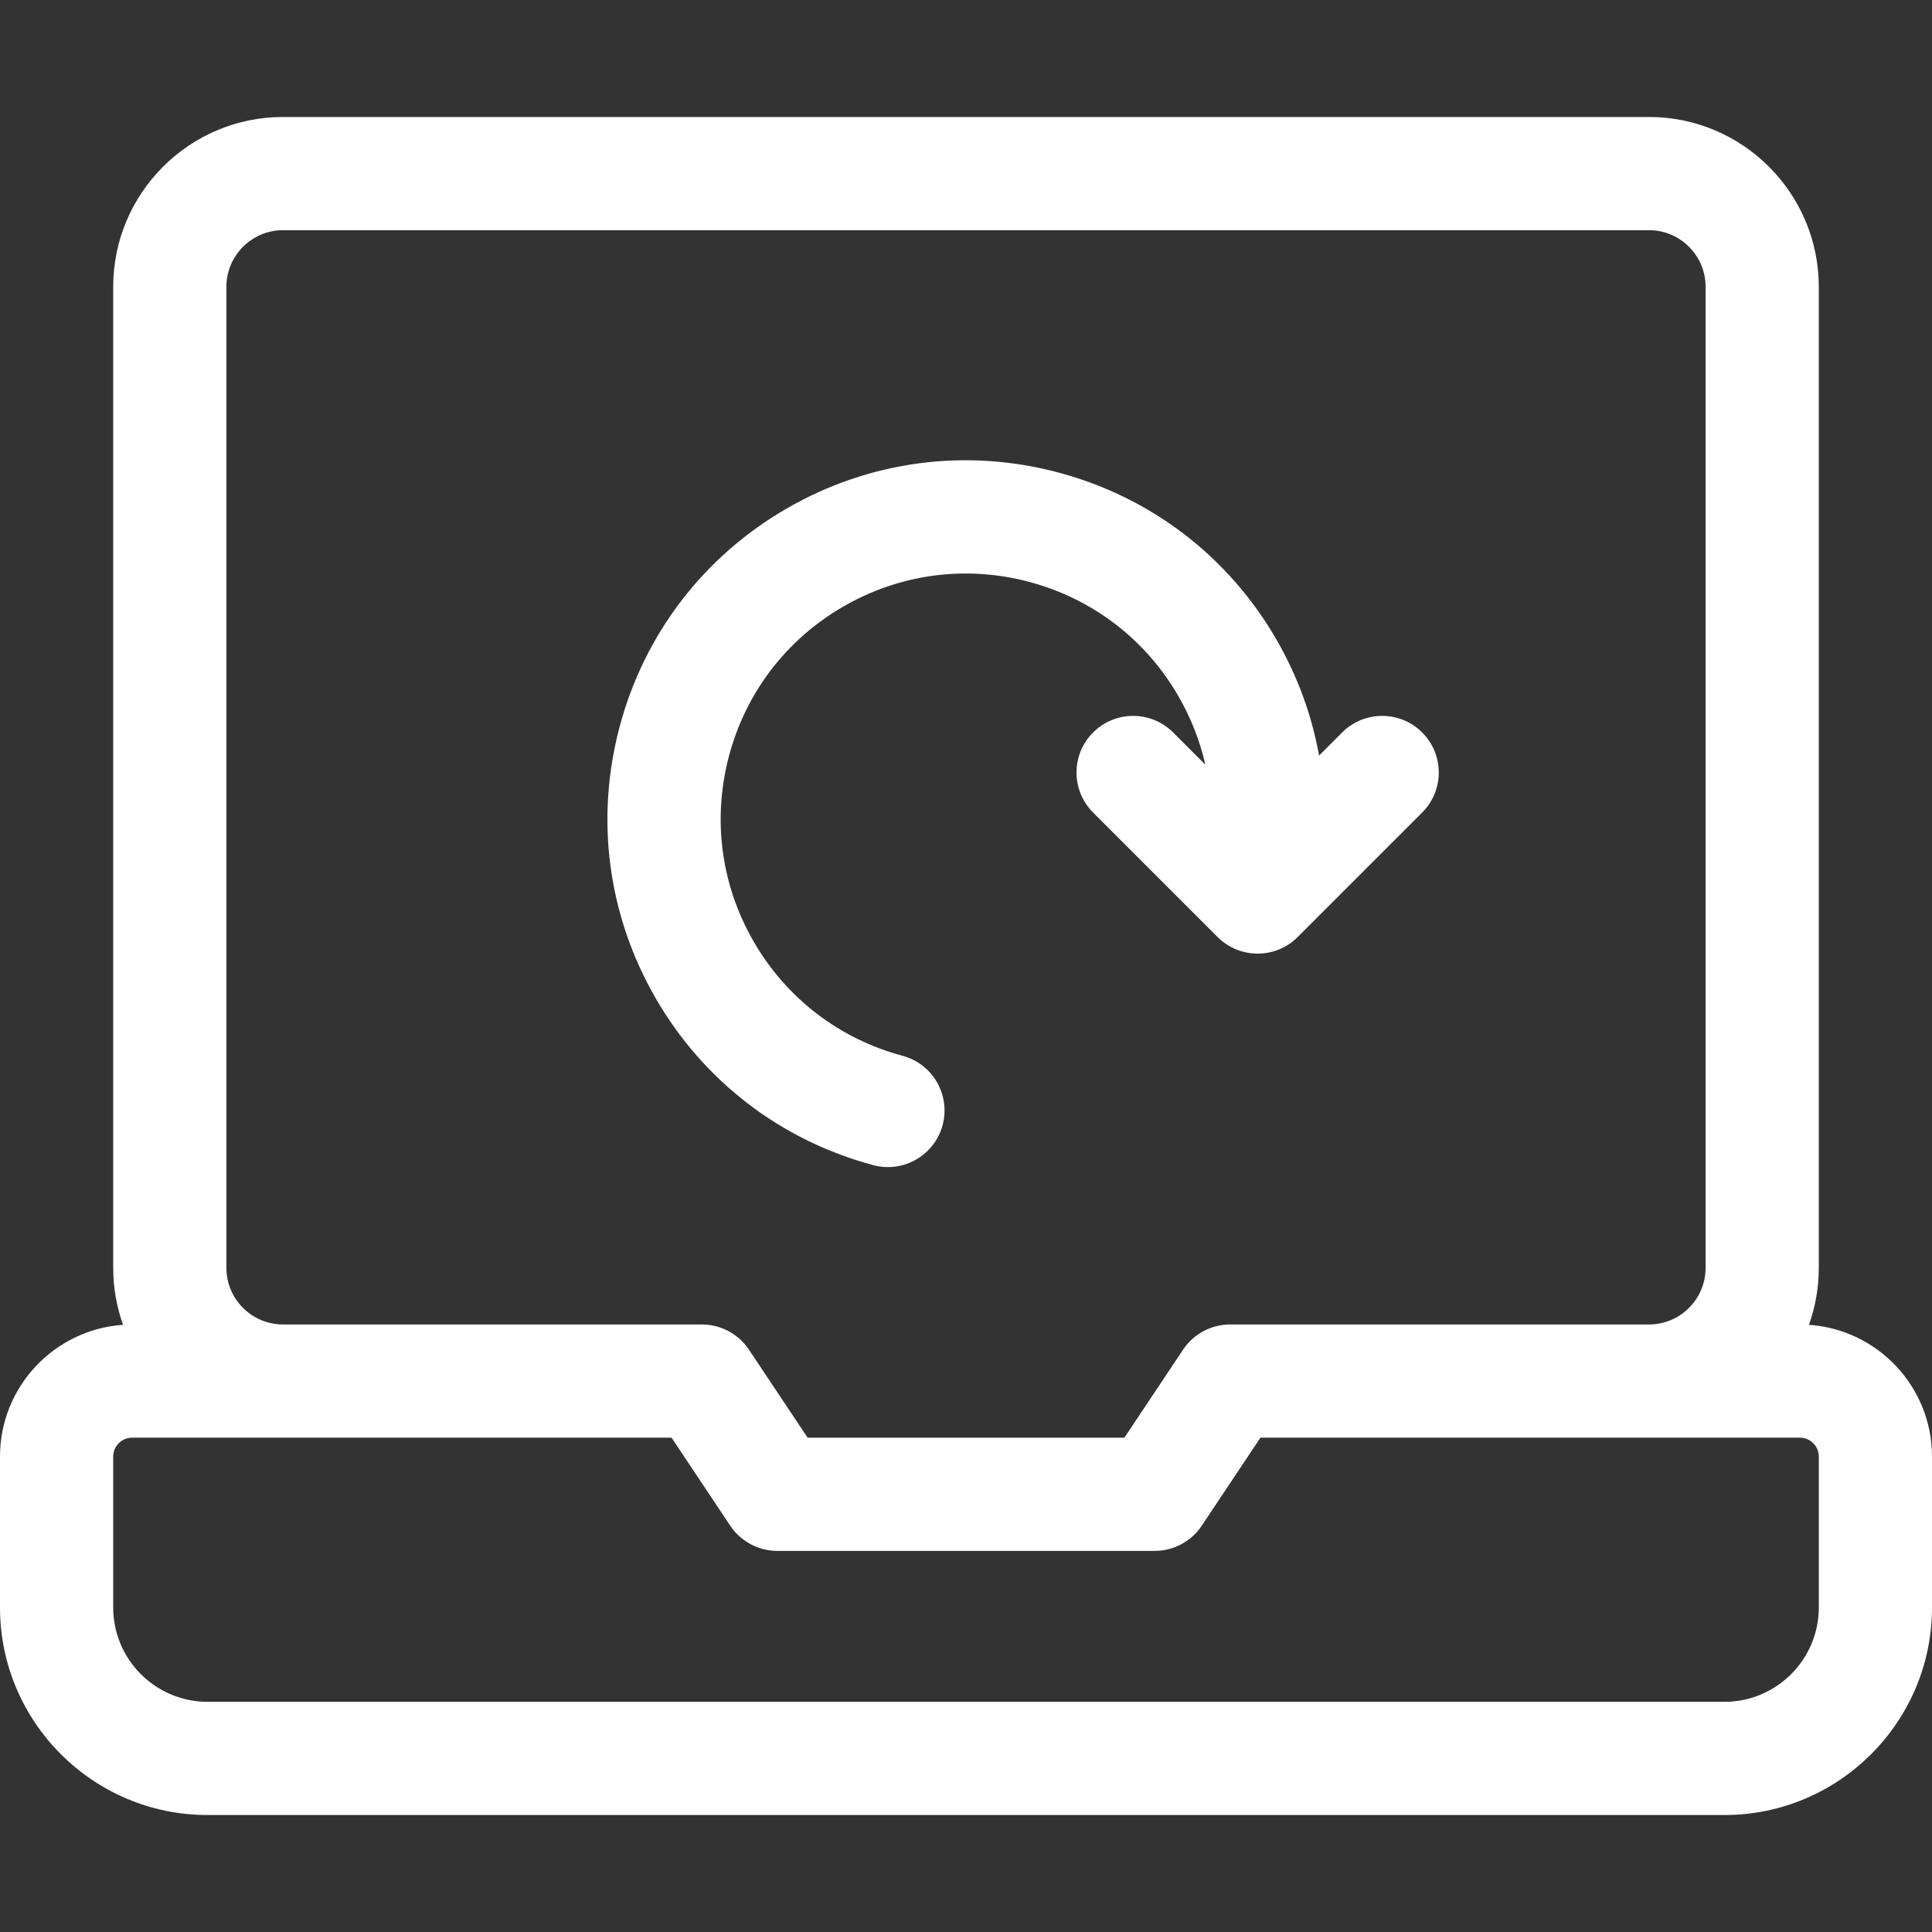 <svg xmlns="http://www.w3.org/2000/svg" width="512" height="512" viewBox="0 0 512 512" fill="none"><rect x="0" y="0" width="512" height="512" fill="#333333" stroke="none"/><path d="M479.389 351.091C481.075 346.37 482 341.292 482 336V76C482 51.187 461.813 31 437 31H75C50.187 31 30 51.187 30 76V336C30 341.292 30.925 346.37 32.611 351.091C14.423 352.324 0 367.504 0 386V426C0 456.327 24.673 481 55 481H457C487.327 481 512 456.327 512 426V386C512 367.505 497.577 352.324 479.389 351.091ZM60 76C60 67.729 66.729 61 75 61H437C445.271 61 452 67.729 452 76V336C452 344.271 445.271 351 437 351H326C320.984 351 316.301 353.506 313.52 357.68L297.973 381H214.028L198.481 357.68C195.699 353.507 191.015 351 186 351H75C66.729 351 60 344.271 60 336V76ZM482 426C482 439.785 470.785 451 457 451H55C41.215 451 30 439.785 30 426V386C30 383.243 32.243 381 35 381H177.972L193.519 404.32C196.301 408.493 200.985 411 206 411H306C311.016 411 315.699 408.494 318.48 404.32L334.027 381H477C479.757 381 482 383.243 482 386V426Z" fill="white"></path><path d="M231.425 308.776C239.427 310.92 247.652 306.172 249.796 298.17C251.94 290.168 247.192 281.943 239.19 279.799C222.419 275.305 208.403 264.55 199.722 249.514C191.041 234.478 188.735 216.961 193.229 200.191C197.722 183.42 208.478 169.404 223.514 160.723C238.55 152.042 256.068 149.737 272.837 154.229C289.608 158.723 303.625 169.478 312.305 184.514C315.62 190.257 317.998 196.363 319.431 202.649L310.895 194.113C305.037 188.255 295.54 188.255 289.682 194.113C283.824 199.971 283.824 209.468 289.682 215.326L322.682 248.326C328.54 254.184 338.037 254.184 343.895 248.326L376.895 215.326C382.753 209.468 382.753 199.971 376.895 194.113C371.037 188.255 361.54 188.255 355.682 194.113L349.568 200.227C347.646 189.555 343.869 179.184 338.287 169.514C325.599 147.538 305.113 131.819 280.602 125.251C256.092 118.683 230.491 122.054 208.514 134.742C186.538 147.43 170.819 167.916 164.251 192.427C157.683 216.938 161.054 242.539 173.742 264.514C186.428 286.489 206.914 302.209 231.425 308.776Z" fill="white"></path></svg>